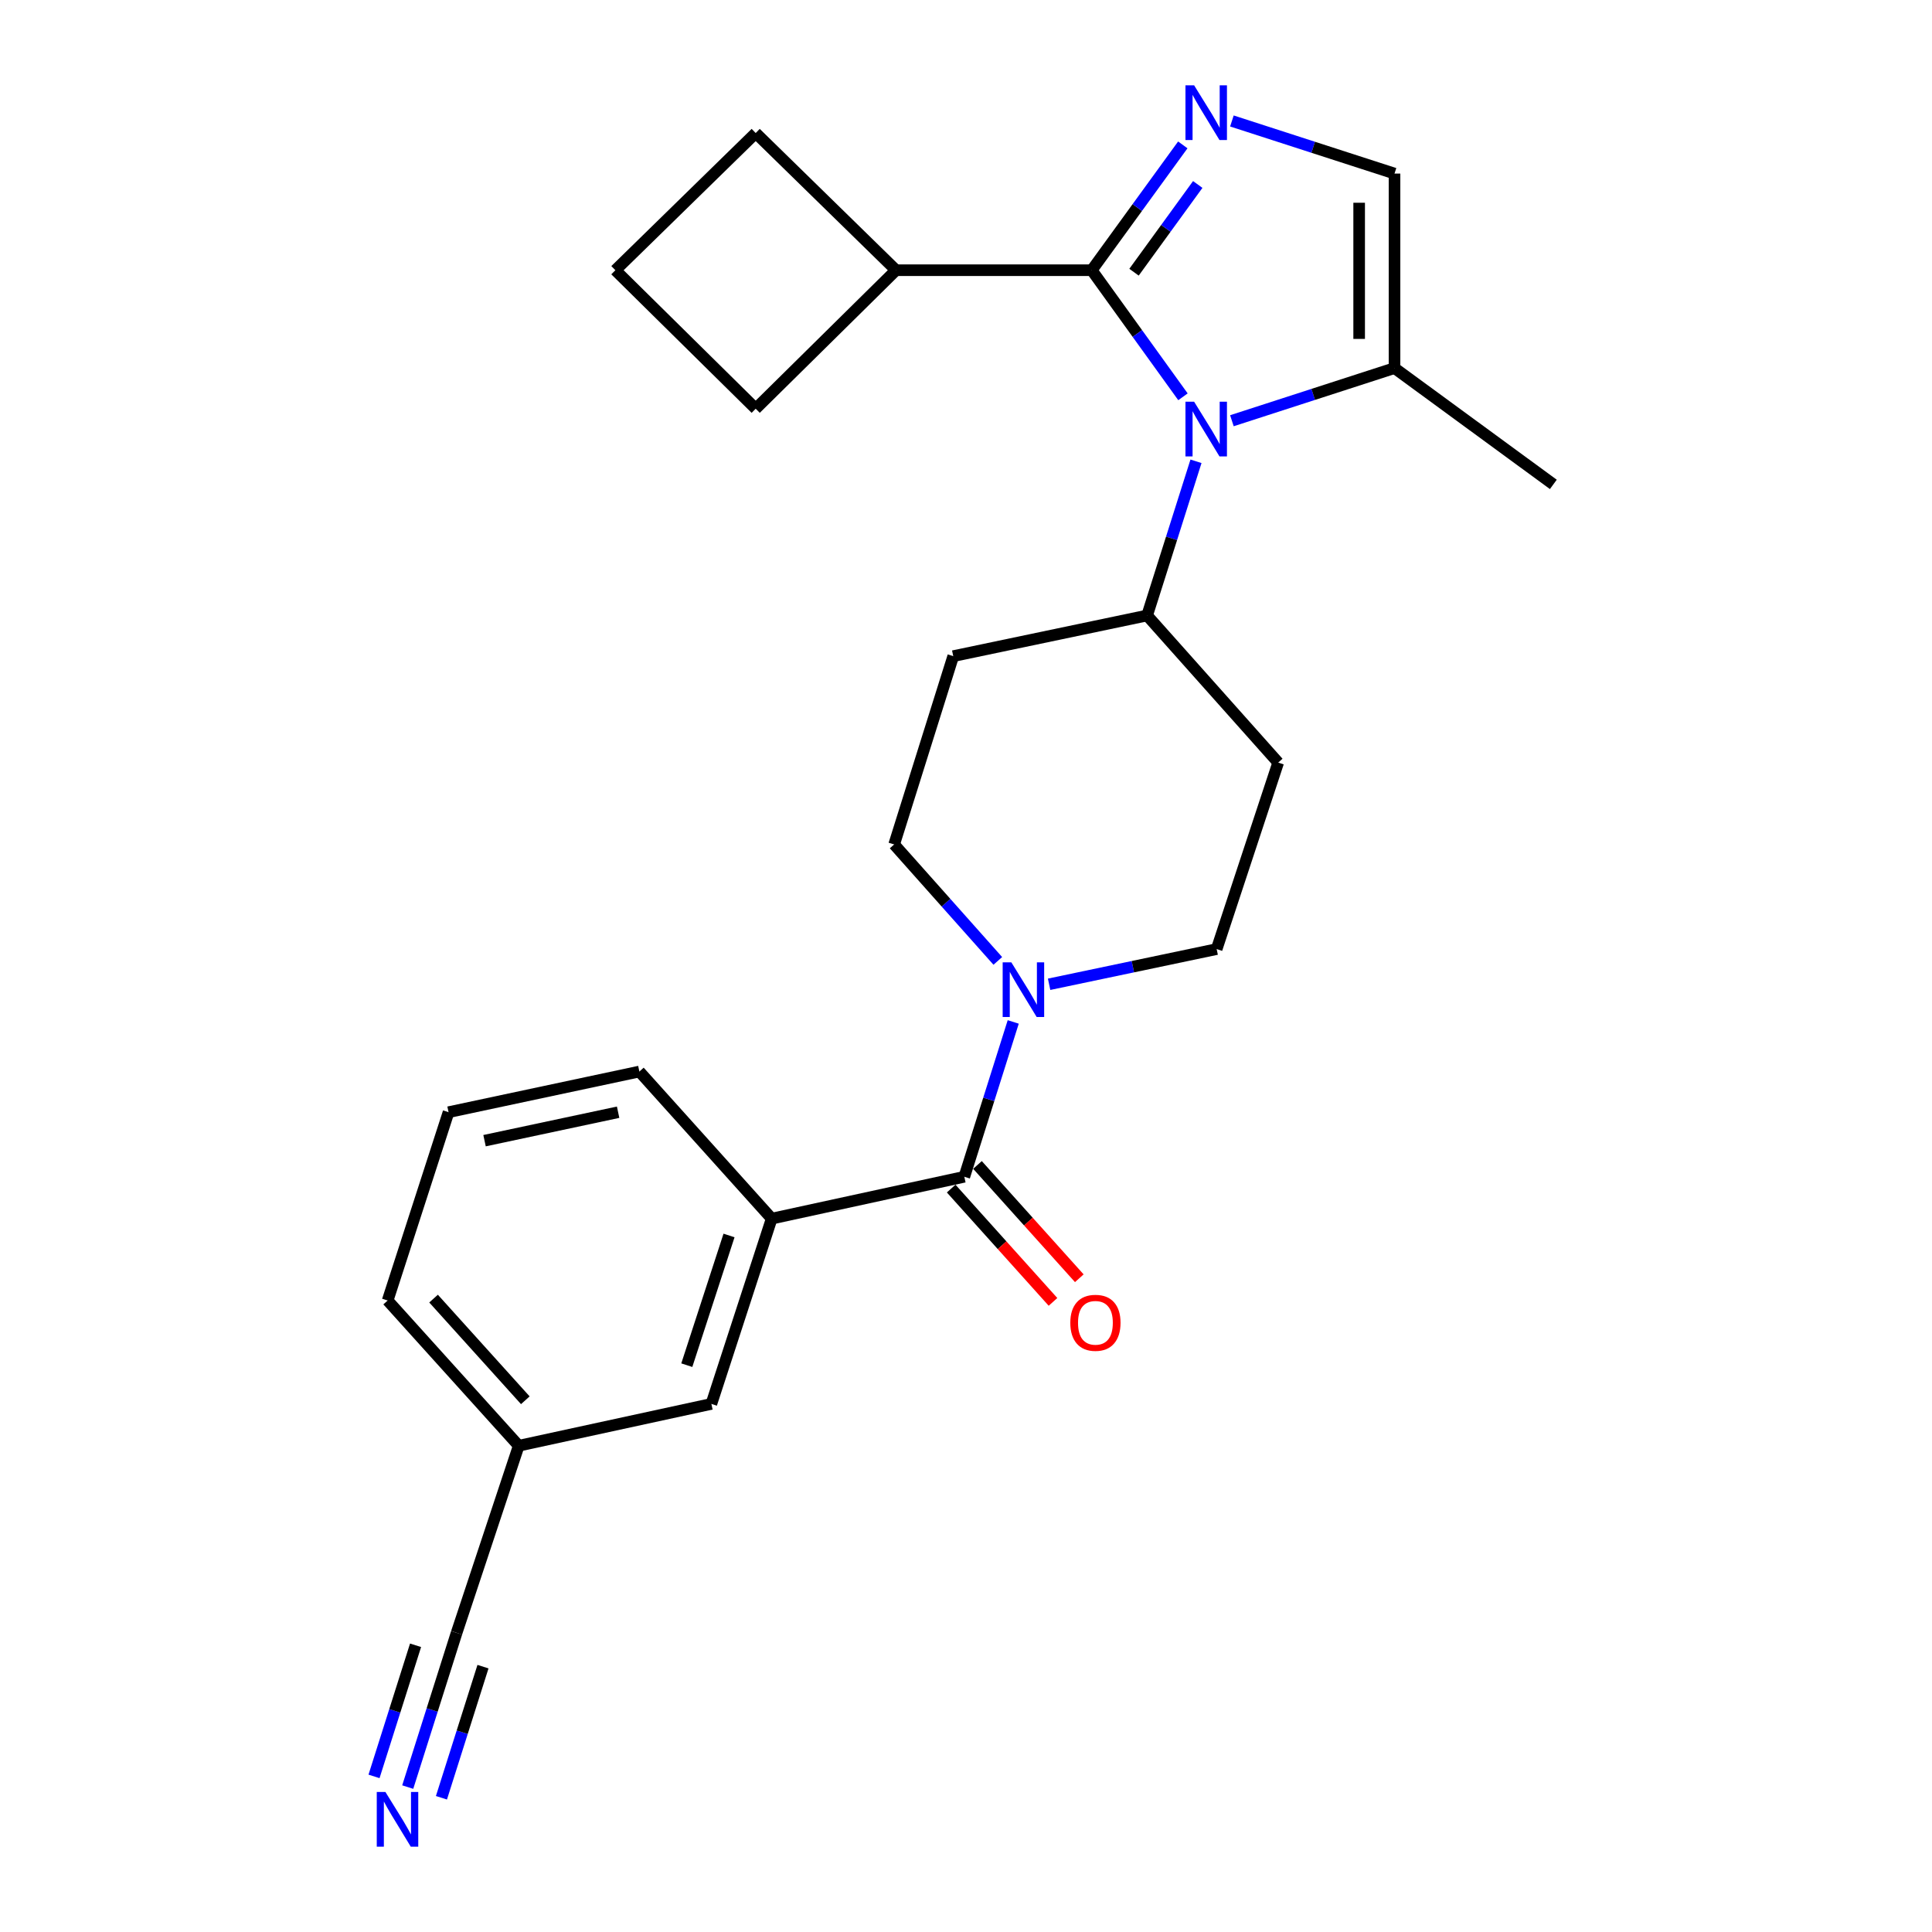 <?xml version='1.0' encoding='iso-8859-1'?>
<svg version='1.1' baseProfile='full'
              xmlns='http://www.w3.org/2000/svg'
                      xmlns:rdkit='http://www.rdkit.org/xml'
                      xmlns:xlink='http://www.w3.org/1999/xlink'
                  xml:space='preserve'
width='1000px' height='1000px' viewBox='0 0 1000 1000'>
<!-- END OF HEADER -->
<rect style='opacity:1.0;fill:#FFFFFF;stroke:none' width='1000' height='1000' x='0' y='0'> </rect>
<path class='bond-0' d='M 565.088,139.861 L 588.695,172.622' style='fill:none;fill-rule:evenodd;stroke:#000000;stroke-width:6px;stroke-linecap:butt;stroke-linejoin:miter;stroke-opacity:1' />
<path class='bond-0' d='M 588.695,172.622 L 612.302,205.383' style='fill:none;fill-rule:evenodd;stroke:#0000FF;stroke-width:6px;stroke-linecap:butt;stroke-linejoin:miter;stroke-opacity:1' />
<path class='bond-1' d='M 565.088,139.861 L 588.65,107.429' style='fill:none;fill-rule:evenodd;stroke:#000000;stroke-width:6px;stroke-linecap:butt;stroke-linejoin:miter;stroke-opacity:1' />
<path class='bond-1' d='M 588.65,107.429 L 612.213,74.997' style='fill:none;fill-rule:evenodd;stroke:#0000FF;stroke-width:6px;stroke-linecap:butt;stroke-linejoin:miter;stroke-opacity:1' />
<path class='bond-1' d='M 586.965,140.89 L 603.459,118.188' style='fill:none;fill-rule:evenodd;stroke:#000000;stroke-width:6px;stroke-linecap:butt;stroke-linejoin:miter;stroke-opacity:1' />
<path class='bond-1' d='M 603.459,118.188 L 619.952,95.485' style='fill:none;fill-rule:evenodd;stroke:#0000FF;stroke-width:6px;stroke-linecap:butt;stroke-linejoin:miter;stroke-opacity:1' />
<path class='bond-15' d='M 565.088,139.861 L 463.776,139.861' style='fill:none;fill-rule:evenodd;stroke:#000000;stroke-width:6px;stroke-linecap:butt;stroke-linejoin:miter;stroke-opacity:1' />
<path class='bond-4' d='M 637.632,217.77 L 679.716,204.146' style='fill:none;fill-rule:evenodd;stroke:#0000FF;stroke-width:6px;stroke-linecap:butt;stroke-linejoin:miter;stroke-opacity:1' />
<path class='bond-4' d='M 679.716,204.146 L 721.799,190.522' style='fill:none;fill-rule:evenodd;stroke:#000000;stroke-width:6px;stroke-linecap:butt;stroke-linejoin:miter;stroke-opacity:1' />
<path class='bond-8' d='M 619.041,238.767 L 606.392,278.672' style='fill:none;fill-rule:evenodd;stroke:#0000FF;stroke-width:6px;stroke-linecap:butt;stroke-linejoin:miter;stroke-opacity:1' />
<path class='bond-8' d='M 606.392,278.672 L 593.743,318.578' style='fill:none;fill-rule:evenodd;stroke:#000000;stroke-width:6px;stroke-linecap:butt;stroke-linejoin:miter;stroke-opacity:1' />
<path class='bond-5' d='M 637.632,62.619 L 679.716,76.23' style='fill:none;fill-rule:evenodd;stroke:#0000FF;stroke-width:6px;stroke-linecap:butt;stroke-linejoin:miter;stroke-opacity:1' />
<path class='bond-5' d='M 679.716,76.23 L 721.799,89.841' style='fill:none;fill-rule:evenodd;stroke:#000000;stroke-width:6px;stroke-linecap:butt;stroke-linejoin:miter;stroke-opacity:1' />
<path class='bond-2' d='M 499.133,609.091 L 511.789,569.022' style='fill:none;fill-rule:evenodd;stroke:#000000;stroke-width:6px;stroke-linecap:butt;stroke-linejoin:miter;stroke-opacity:1' />
<path class='bond-2' d='M 511.789,569.022 L 524.446,528.952' style='fill:none;fill-rule:evenodd;stroke:#0000FF;stroke-width:6px;stroke-linecap:butt;stroke-linejoin:miter;stroke-opacity:1' />
<path class='bond-6' d='M 499.133,609.091 L 399.427,630.761' style='fill:none;fill-rule:evenodd;stroke:#000000;stroke-width:6px;stroke-linecap:butt;stroke-linejoin:miter;stroke-opacity:1' />
<path class='bond-14' d='M 492.326,615.209 L 518.679,644.531' style='fill:none;fill-rule:evenodd;stroke:#000000;stroke-width:6px;stroke-linecap:butt;stroke-linejoin:miter;stroke-opacity:1' />
<path class='bond-14' d='M 518.679,644.531 L 545.032,673.854' style='fill:none;fill-rule:evenodd;stroke:#FF0000;stroke-width:6px;stroke-linecap:butt;stroke-linejoin:miter;stroke-opacity:1' />
<path class='bond-14' d='M 505.94,602.974 L 532.293,632.296' style='fill:none;fill-rule:evenodd;stroke:#000000;stroke-width:6px;stroke-linecap:butt;stroke-linejoin:miter;stroke-opacity:1' />
<path class='bond-14' d='M 532.293,632.296 L 558.646,661.619' style='fill:none;fill-rule:evenodd;stroke:#FF0000;stroke-width:6px;stroke-linecap:butt;stroke-linejoin:miter;stroke-opacity:1' />
<path class='bond-3' d='M 516.465,497.362 L 489.637,467.224' style='fill:none;fill-rule:evenodd;stroke:#0000FF;stroke-width:6px;stroke-linecap:butt;stroke-linejoin:miter;stroke-opacity:1' />
<path class='bond-3' d='M 489.637,467.224 L 462.81,437.086' style='fill:none;fill-rule:evenodd;stroke:#000000;stroke-width:6px;stroke-linecap:butt;stroke-linejoin:miter;stroke-opacity:1' />
<path class='bond-27' d='M 543.016,509.461 L 586.378,500.353' style='fill:none;fill-rule:evenodd;stroke:#0000FF;stroke-width:6px;stroke-linecap:butt;stroke-linejoin:miter;stroke-opacity:1' />
<path class='bond-27' d='M 586.378,500.353 L 629.741,491.245' style='fill:none;fill-rule:evenodd;stroke:#000000;stroke-width:6px;stroke-linecap:butt;stroke-linejoin:miter;stroke-opacity:1' />
<path class='bond-19' d='M 721.799,190.522 L 804.004,250.722' style='fill:none;fill-rule:evenodd;stroke:#000000;stroke-width:6px;stroke-linecap:butt;stroke-linejoin:miter;stroke-opacity:1' />
<path class='bond-26' d='M 721.799,190.522 L 721.799,89.841' style='fill:none;fill-rule:evenodd;stroke:#000000;stroke-width:6px;stroke-linecap:butt;stroke-linejoin:miter;stroke-opacity:1' />
<path class='bond-26' d='M 703.495,175.42 L 703.495,104.943' style='fill:none;fill-rule:evenodd;stroke:#000000;stroke-width:6px;stroke-linecap:butt;stroke-linejoin:miter;stroke-opacity:1' />
<path class='bond-16' d='M 399.427,630.761 L 368.209,726.663' style='fill:none;fill-rule:evenodd;stroke:#000000;stroke-width:6px;stroke-linecap:butt;stroke-linejoin:miter;stroke-opacity:1' />
<path class='bond-16' d='M 377.34,639.481 L 355.487,706.612' style='fill:none;fill-rule:evenodd;stroke:#000000;stroke-width:6px;stroke-linecap:butt;stroke-linejoin:miter;stroke-opacity:1' />
<path class='bond-18' d='M 399.427,630.761 L 330.94,554.627' style='fill:none;fill-rule:evenodd;stroke:#000000;stroke-width:6px;stroke-linecap:butt;stroke-linejoin:miter;stroke-opacity:1' />
<path class='bond-7' d='M 211.041,924.991 L 223.69,885.071' style='fill:none;fill-rule:evenodd;stroke:#0000FF;stroke-width:6px;stroke-linecap:butt;stroke-linejoin:miter;stroke-opacity:1' />
<path class='bond-7' d='M 223.69,885.071 L 236.34,845.15' style='fill:none;fill-rule:evenodd;stroke:#000000;stroke-width:6px;stroke-linecap:butt;stroke-linejoin:miter;stroke-opacity:1' />
<path class='bond-7' d='M 228.49,930.52 L 239.242,896.588' style='fill:none;fill-rule:evenodd;stroke:#0000FF;stroke-width:6px;stroke-linecap:butt;stroke-linejoin:miter;stroke-opacity:1' />
<path class='bond-7' d='M 239.242,896.588 L 249.994,862.655' style='fill:none;fill-rule:evenodd;stroke:#000000;stroke-width:6px;stroke-linecap:butt;stroke-linejoin:miter;stroke-opacity:1' />
<path class='bond-7' d='M 193.592,919.462 L 204.344,885.53' style='fill:none;fill-rule:evenodd;stroke:#0000FF;stroke-width:6px;stroke-linecap:butt;stroke-linejoin:miter;stroke-opacity:1' />
<path class='bond-7' d='M 204.344,885.53 L 215.096,851.597' style='fill:none;fill-rule:evenodd;stroke:#000000;stroke-width:6px;stroke-linecap:butt;stroke-linejoin:miter;stroke-opacity:1' />
<path class='bond-10' d='M 593.743,318.578 L 661.59,394.712' style='fill:none;fill-rule:evenodd;stroke:#000000;stroke-width:6px;stroke-linecap:butt;stroke-linejoin:miter;stroke-opacity:1' />
<path class='bond-11' d='M 593.743,318.578 L 493.397,339.617' style='fill:none;fill-rule:evenodd;stroke:#000000;stroke-width:6px;stroke-linecap:butt;stroke-linejoin:miter;stroke-opacity:1' />
<path class='bond-9' d='M 236.34,845.15 L 268.494,748.312' style='fill:none;fill-rule:evenodd;stroke:#000000;stroke-width:6px;stroke-linecap:butt;stroke-linejoin:miter;stroke-opacity:1' />
<path class='bond-13' d='M 661.59,394.712 L 629.741,491.245' style='fill:none;fill-rule:evenodd;stroke:#000000;stroke-width:6px;stroke-linecap:butt;stroke-linejoin:miter;stroke-opacity:1' />
<path class='bond-12' d='M 493.397,339.617 L 462.81,437.086' style='fill:none;fill-rule:evenodd;stroke:#000000;stroke-width:6px;stroke-linecap:butt;stroke-linejoin:miter;stroke-opacity:1' />
<path class='bond-22' d='M 463.776,139.861 L 391.15,211.551' style='fill:none;fill-rule:evenodd;stroke:#000000;stroke-width:6px;stroke-linecap:butt;stroke-linejoin:miter;stroke-opacity:1' />
<path class='bond-23' d='M 463.776,139.861 L 391.15,68.852' style='fill:none;fill-rule:evenodd;stroke:#000000;stroke-width:6px;stroke-linecap:butt;stroke-linejoin:miter;stroke-opacity:1' />
<path class='bond-17' d='M 368.209,726.663 L 268.494,748.312' style='fill:none;fill-rule:evenodd;stroke:#000000;stroke-width:6px;stroke-linecap:butt;stroke-linejoin:miter;stroke-opacity:1' />
<path class='bond-28' d='M 268.494,748.312 L 200.647,673.145' style='fill:none;fill-rule:evenodd;stroke:#000000;stroke-width:6px;stroke-linecap:butt;stroke-linejoin:miter;stroke-opacity:1' />
<path class='bond-28' d='M 271.904,724.773 L 224.412,672.156' style='fill:none;fill-rule:evenodd;stroke:#000000;stroke-width:6px;stroke-linecap:butt;stroke-linejoin:miter;stroke-opacity:1' />
<path class='bond-20' d='M 330.94,554.627 L 232.171,575.666' style='fill:none;fill-rule:evenodd;stroke:#000000;stroke-width:6px;stroke-linecap:butt;stroke-linejoin:miter;stroke-opacity:1' />
<path class='bond-20' d='M 319.938,575.685 L 250.799,590.413' style='fill:none;fill-rule:evenodd;stroke:#000000;stroke-width:6px;stroke-linecap:butt;stroke-linejoin:miter;stroke-opacity:1' />
<path class='bond-24' d='M 232.171,575.666 L 200.647,673.145' style='fill:none;fill-rule:evenodd;stroke:#000000;stroke-width:6px;stroke-linecap:butt;stroke-linejoin:miter;stroke-opacity:1' />
<path class='bond-21' d='M 318.514,139.861 L 391.15,68.852' style='fill:none;fill-rule:evenodd;stroke:#000000;stroke-width:6px;stroke-linecap:butt;stroke-linejoin:miter;stroke-opacity:1' />
<path class='bond-25' d='M 318.514,139.861 L 391.15,211.551' style='fill:none;fill-rule:evenodd;stroke:#000000;stroke-width:6px;stroke-linecap:butt;stroke-linejoin:miter;stroke-opacity:1' />
<path  class='atom-1' d='M 618.071 207.916
L 627.351 222.916
Q 628.271 224.396, 629.751 227.076
Q 631.231 229.756, 631.311 229.916
L 631.311 207.916
L 635.071 207.916
L 635.071 236.236
L 631.191 236.236
L 621.231 219.836
Q 620.071 217.916, 618.831 215.716
Q 617.631 213.516, 617.271 212.836
L 617.271 236.236
L 613.591 236.236
L 613.591 207.916
L 618.071 207.916
' fill='#0000FF'/>
<path  class='atom-2' d='M 618.071 44.157
L 627.351 59.157
Q 628.271 60.637, 629.751 63.317
Q 631.231 65.997, 631.311 66.157
L 631.311 44.157
L 635.071 44.157
L 635.071 72.477
L 631.191 72.477
L 621.231 56.077
Q 620.071 54.157, 618.831 51.957
Q 617.631 49.757, 617.271 49.077
L 617.271 72.477
L 613.591 72.477
L 613.591 44.157
L 618.071 44.157
' fill='#0000FF'/>
<path  class='atom-4' d='M 523.46 498.093
L 532.74 513.093
Q 533.66 514.573, 535.14 517.253
Q 536.62 519.933, 536.7 520.093
L 536.7 498.093
L 540.46 498.093
L 540.46 526.413
L 536.58 526.413
L 526.62 510.013
Q 525.46 508.093, 524.22 505.893
Q 523.02 503.693, 522.66 503.013
L 522.66 526.413
L 518.98 526.413
L 518.98 498.093
L 523.46 498.093
' fill='#0000FF'/>
<path  class='atom-8' d='M 199.492 927.523
L 208.772 942.523
Q 209.692 944.003, 211.172 946.683
Q 212.652 949.363, 212.732 949.523
L 212.732 927.523
L 216.492 927.523
L 216.492 955.843
L 212.612 955.843
L 202.652 939.443
Q 201.492 937.523, 200.252 935.323
Q 199.052 933.123, 198.692 932.443
L 198.692 955.843
L 195.012 955.843
L 195.012 927.523
L 199.492 927.523
' fill='#0000FF'/>
<path  class='atom-15' d='M 553.989 684.675
Q 553.989 677.875, 557.349 674.075
Q 560.709 670.275, 566.989 670.275
Q 573.269 670.275, 576.629 674.075
Q 579.989 677.875, 579.989 684.675
Q 579.989 691.555, 576.589 695.475
Q 573.189 699.355, 566.989 699.355
Q 560.749 699.355, 557.349 695.475
Q 553.989 691.595, 553.989 684.675
M 566.989 696.155
Q 571.309 696.155, 573.629 693.275
Q 575.989 690.355, 575.989 684.675
Q 575.989 679.115, 573.629 676.315
Q 571.309 673.475, 566.989 673.475
Q 562.669 673.475, 560.309 676.275
Q 557.989 679.075, 557.989 684.675
Q 557.989 690.395, 560.309 693.275
Q 562.669 696.155, 566.989 696.155
' fill='#FF0000'/>
</svg>
